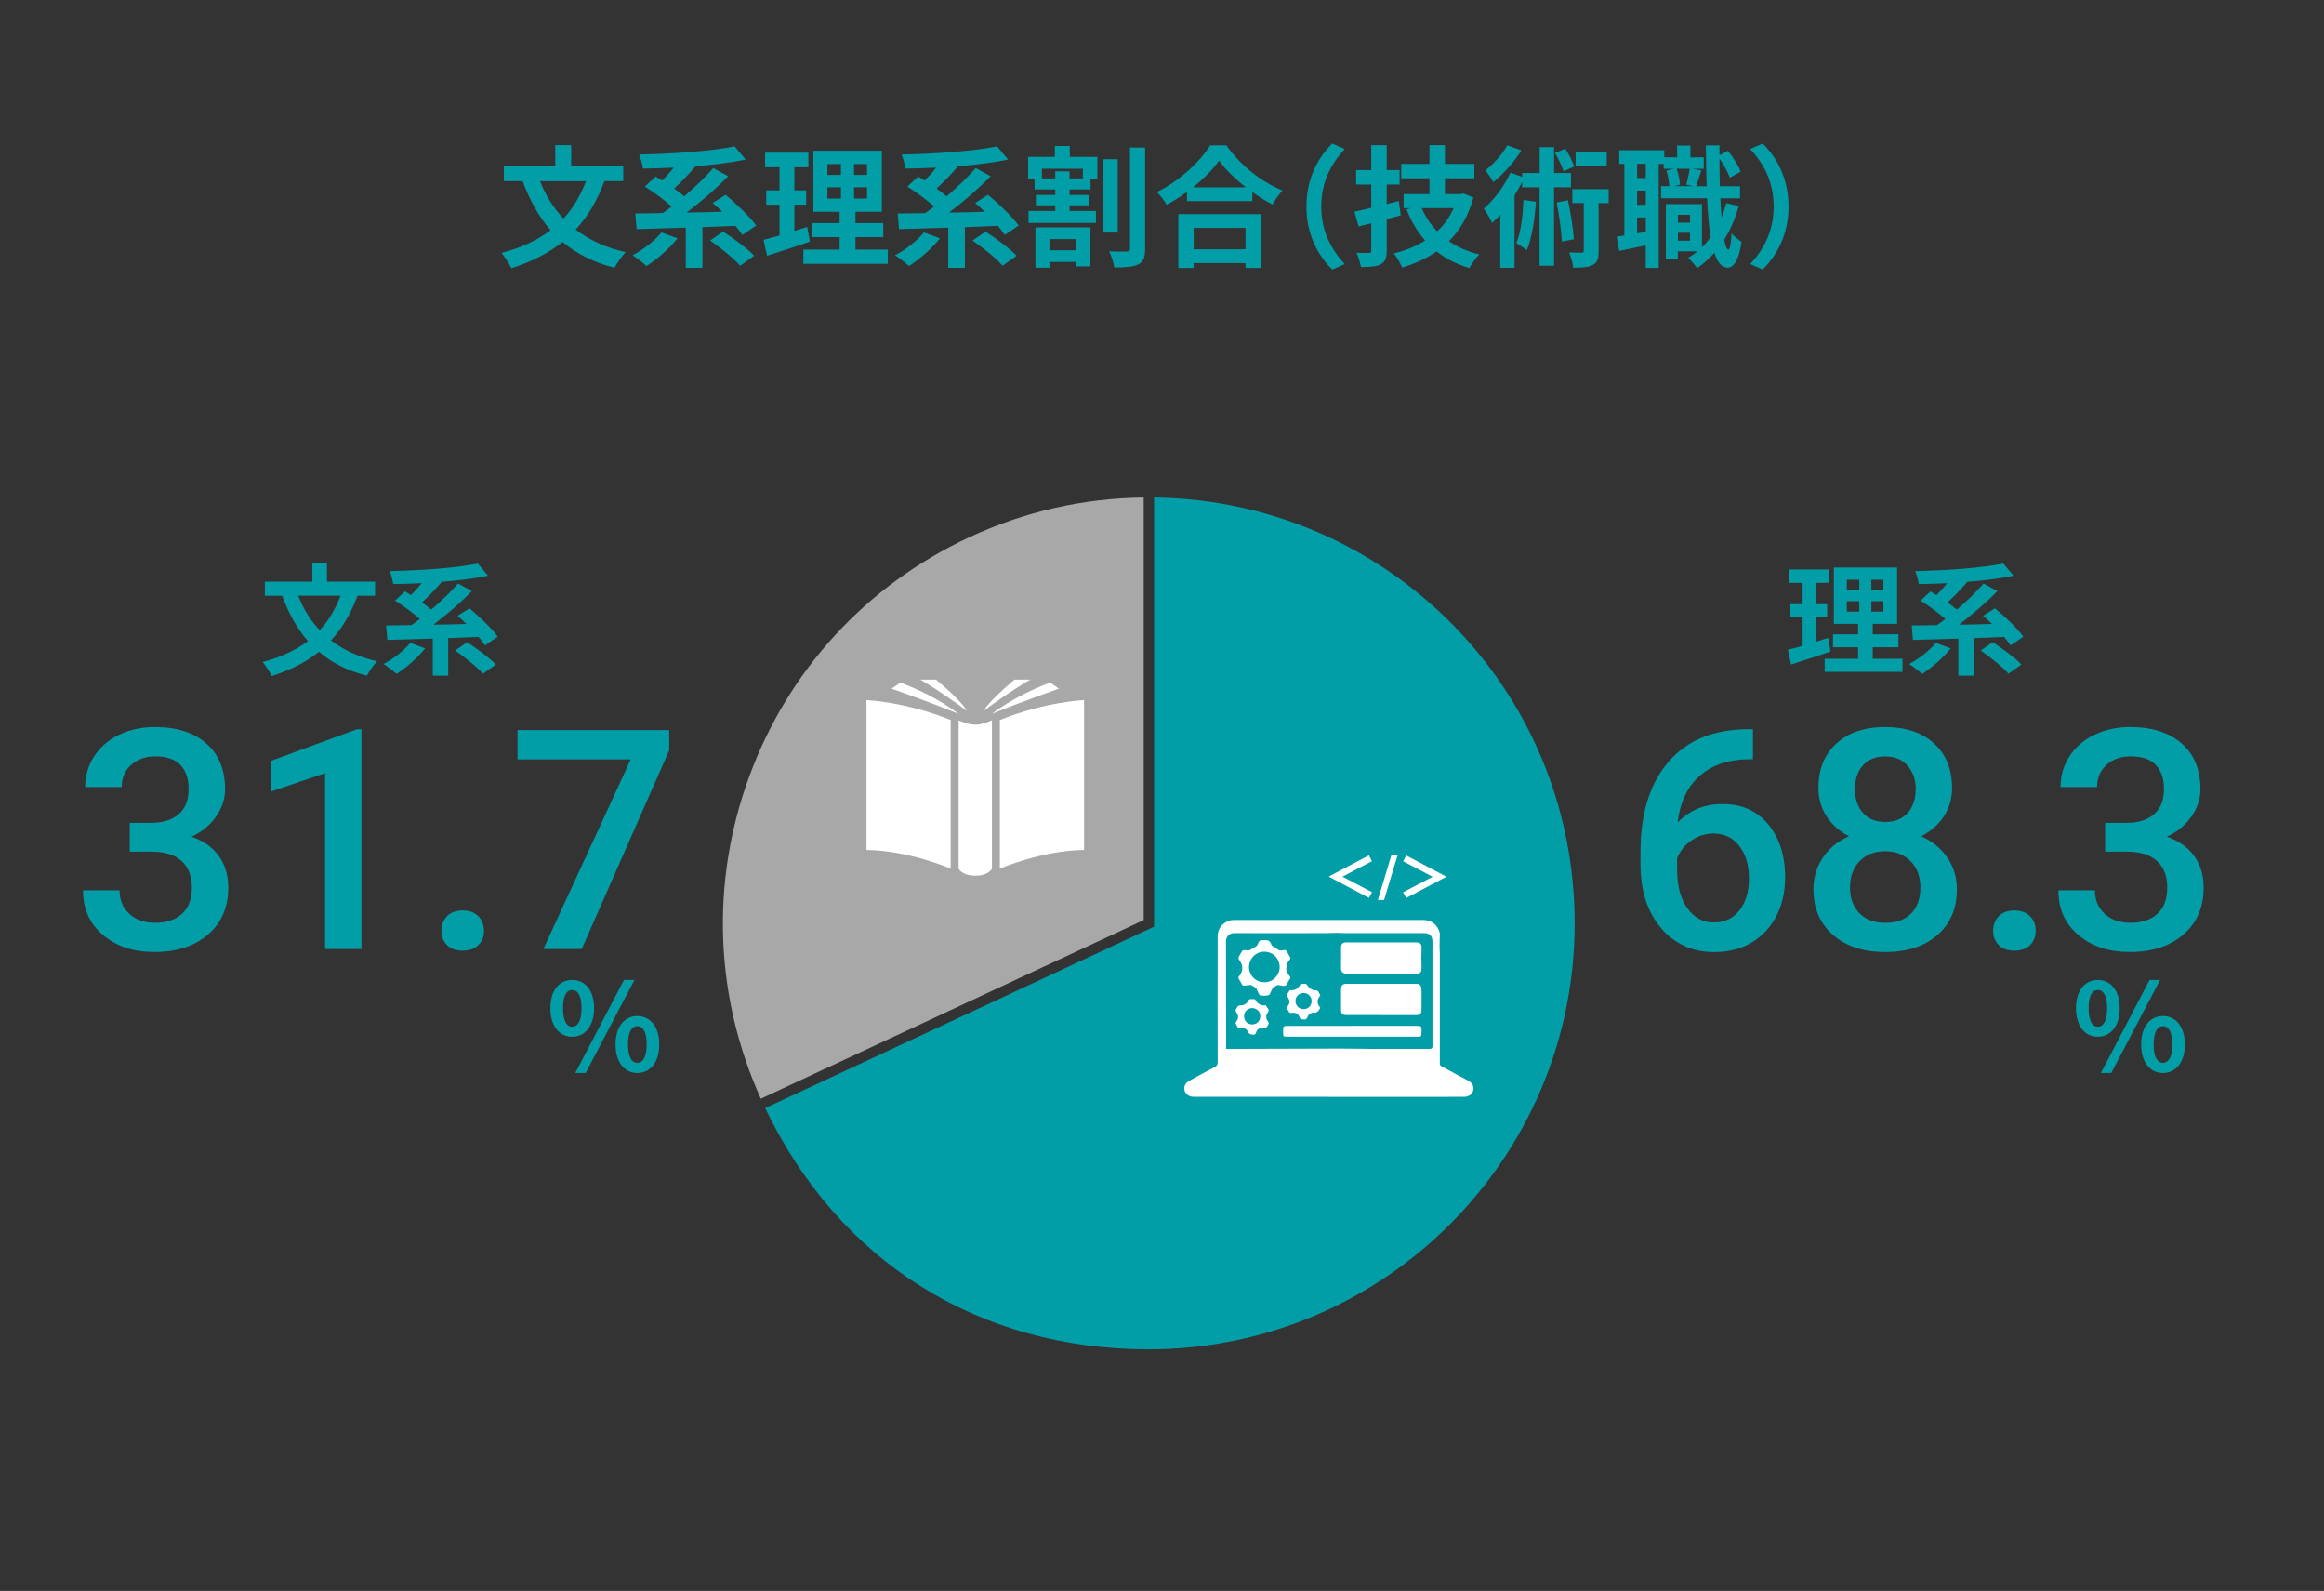 <?xml version="1.0" encoding="UTF-8"?><svg id="_イヤー_6" xmlns="http://www.w3.org/2000/svg" viewBox="0 0 460.47 315.13" width="460.47" height="315.13"><rect x="0" y="0" width="460.47" height="315.13" fill="#333333" stroke="none"/><defs><style>.cls-1{fill:#019ea7;}.cls-2{fill:#fff;}.cls-3{fill:#a8a8a8;}</style></defs><g><path class="cls-3" d="M148.36,154.05c-7.59,20.85-6.74,43.39,2.39,63.58l75.86-35.38V98.55c-12.05,.14-23.69,2.8-34.63,7.9-20.42,9.52-35.92,26.43-43.62,47.61Z"/><path class="cls-1" d="M227.64,267.27c46.52,0,84.36-37.85,84.36-84.36s-37.29-83.81-83.34-84.36v85.01l-77.05,35.93c14.56,30.38,42.21,47.78,76.02,47.78Z"/></g><g><path class="cls-1" d="M25.72,162.99h4.41c2.22-.02,3.99-.6,5.29-1.73,1.3-1.13,1.95-2.77,1.95-4.92s-.54-3.67-1.62-4.81c-1.08-1.14-2.74-1.71-4.96-1.71-1.95,0-3.54,.56-4.79,1.68-1.25,1.12-1.88,2.59-1.88,4.39h-7.24c0-2.22,.59-4.25,1.77-6.08s2.83-3.25,4.94-4.27c2.12-1.02,4.48-1.53,7.1-1.53,4.33,0,7.73,1.09,10.2,3.26,2.47,2.17,3.71,5.2,3.71,9.07,0,1.95-.62,3.78-1.86,5.5-1.24,1.72-2.84,3.01-4.81,3.89,2.38,.81,4.19,2.1,5.44,3.84s1.86,3.83,1.86,6.25c0,3.89-1.33,6.99-4.01,9.29s-6.18,3.46-10.53,3.46-7.58-1.11-10.25-3.34c-2.66-2.22-3.99-5.18-3.99-8.88h7.24c0,1.91,.64,3.46,1.92,4.65,1.28,1.19,3,1.79,5.17,1.79s4.01-.6,5.3-1.79,1.94-2.92,1.94-5.18-.68-4.04-2.03-5.27c-1.35-1.23-3.36-1.85-6.02-1.85h-4.26v-5.72Z"/><path class="cls-1" d="M71.62,187.98h-7.21v-34.84l-10.63,3.62v-6.08l16.92-6.23h.92v43.52Z"/><path class="cls-1" d="M91.66,180.35c1.35,0,2.39,.38,3.13,1.15,.74,.76,1.1,1.72,1.1,2.88s-.37,2.07-1.1,2.81c-.73,.74-1.78,1.12-3.13,1.12s-2.31-.37-3.07-1.1c-.75-.73-1.13-1.68-1.13-2.83s.37-2.11,1.1-2.88c.73-.76,1.77-1.15,3.1-1.15Z"/><path class="cls-1" d="M132.59,148.63l-17.33,39.35h-7.6l17.31-37.56h-22.43v-5.81h30.05v4.02Z"/></g><g><path class="cls-1" d="M70.84,117.99c-1.3,3.53-3.05,6.46-5.26,8.86,2.47,1.9,5.5,3.31,9.15,4.13-.7,.7-1.61,2.04-2.04,2.86-3.87-.98-6.99-2.59-9.5-4.73-2.62,2.09-5.71,3.65-9.36,4.8-.34-.74-1.22-2.09-1.8-2.78,3.55-.94,6.55-2.3,8.98-4.15-2.16-2.47-3.82-5.47-5.11-8.98h-3.43v-2.78h9.41v-3.79h2.9v3.79h9.53v2.78h-3.46Zm-11.76,0c1.01,2.59,2.42,4.9,4.27,6.84,1.73-1.87,3.1-4.15,4.13-6.84h-8.4Z"/><path class="cls-1" d="M84.23,128.43c-1.49,1.9-3.79,3.86-5.66,5.06-.6-.55-1.85-1.51-2.57-1.97,1.94-1.01,4.03-2.64,5.28-4.18l2.95,1.08Zm11.86-.6c-.31-.5-.77-1.08-1.27-1.68-2.02,.07-4.03,.17-6.02,.24v7.44h-3.05v-7.34c-3.36,.12-6.5,.19-9,.26l-.24-2.86c1.46-.02,3.17-.05,5.02-.07,.53-.36,1.08-.77,1.63-1.2-1.32-1.2-3.26-2.64-4.9-3.65l1.97-1.82c.38,.22,.79,.46,1.2,.72,.72-.72,1.46-1.54,2.11-2.35-1.92,.1-3.84,.14-5.64,.17-.07-.74-.41-1.9-.7-2.57,6.19-.12,13.2-.62,17.47-1.49l2.02,2.4c-2.69,.58-5.93,.96-9.27,1.22l.07,.05c-1.2,1.42-2.62,2.88-3.89,4.03,.67,.48,1.32,.96,1.85,1.42,1.97-1.68,3.89-3.53,5.3-5.16l2.74,1.49c-2.23,2.3-5.02,4.68-7.61,6.65,2.11-.02,4.32-.07,6.53-.14-.6-.58-1.2-1.13-1.75-1.61l2.35-1.49c1.94,1.61,4.44,3.98,5.62,5.62l-2.54,1.73Zm-3.53-.62c1.9,1.22,4.44,3.1,5.69,4.42l-2.57,1.82c-1.1-1.3-3.58-3.26-5.5-4.61l2.38-1.63Z"/></g><g><path class="cls-1" d="M347.32,144.4v5.99h-.89c-4.05,.06-7.29,1.17-9.71,3.34-2.42,2.16-3.86,5.23-4.32,9.2,2.32-2.44,5.29-3.66,8.91-3.66,3.83,0,6.85,1.35,9.07,4.05,2.21,2.7,3.32,6.19,3.32,10.46s-1.3,7.98-3.89,10.71c-2.59,2.73-5.99,4.1-10.2,4.1s-7.84-1.6-10.53-4.79c-2.69-3.2-4.04-7.39-4.04-12.57v-2.47c0-7.61,1.85-13.56,5.56-17.87,3.7-4.31,9.03-6.46,15.98-6.46h.74Zm-7.77,20.7c-1.59,0-3.04,.45-4.36,1.34-1.32,.89-2.29,2.09-2.9,3.57v2.21c0,3.22,.67,5.77,2.03,7.67,1.35,1.9,3.1,2.84,5.24,2.84s3.84-.8,5.09-2.41c1.25-1.61,1.88-3.72,1.88-6.34s-.64-4.76-1.91-6.4c-1.27-1.65-2.96-2.47-5.06-2.47Z"/><path class="cls-1" d="M386.78,156.05c0,2.12-.55,4.02-1.64,5.67-1.09,1.66-2.58,2.96-4.47,3.92,2.26,1.05,4.01,2.49,5.23,4.32,1.22,1.83,1.83,3.89,1.83,6.2,0,3.81-1.29,6.83-3.87,9.07-2.58,2.23-6.02,3.35-10.31,3.35s-7.76-1.12-10.35-3.37c-2.59-2.24-3.89-5.26-3.89-9.05,0-2.32,.62-4.41,1.85-6.26,1.23-1.85,2.96-3.27,5.18-4.26-1.87-.95-3.34-2.26-4.42-3.92-1.08-1.66-1.62-3.55-1.62-5.67,0-3.69,1.19-6.62,3.57-8.79,2.38-2.16,5.6-3.25,9.65-3.25s7.3,1.08,9.68,3.25c2.38,2.16,3.57,5.09,3.57,8.79Zm-6.28,19.75c0-2.14-.64-3.88-1.92-5.2-1.28-1.32-2.97-1.98-5.08-1.98s-3.79,.66-5.05,1.97-1.89,3.05-1.89,5.21,.62,3.82,1.86,5.09c1.24,1.27,2.95,1.91,5.14,1.91s3.89-.62,5.11-1.85c1.22-1.23,1.83-2.95,1.83-5.15Zm-.92-19.48c0-1.89-.55-3.44-1.64-4.66-1.09-1.22-2.56-1.83-4.41-1.83s-3.31,.58-4.38,1.74c-1.07,1.16-1.61,2.75-1.61,4.75s.54,3.56,1.62,4.74,2.55,1.76,4.39,1.76,3.31-.59,4.39-1.76c1.08-1.17,1.62-2.75,1.62-4.74Z"/><path class="cls-1" d="M399.11,180.35c1.35,0,2.39,.38,3.13,1.15,.74,.76,1.1,1.72,1.1,2.88s-.37,2.07-1.1,2.81c-.73,.74-1.78,1.12-3.13,1.12s-2.31-.37-3.07-1.1c-.75-.73-1.13-1.68-1.13-2.83s.37-2.11,1.1-2.88c.73-.76,1.77-1.15,3.1-1.15Z"/><path class="cls-1" d="M417.11,162.99h4.41c2.22-.02,3.99-.6,5.29-1.73,1.3-1.13,1.95-2.77,1.95-4.92s-.54-3.67-1.62-4.81c-1.08-1.14-2.74-1.71-4.96-1.71-1.95,0-3.54,.56-4.79,1.68-1.25,1.12-1.88,2.59-1.88,4.39h-7.24c0-2.22,.59-4.25,1.77-6.08s2.83-3.25,4.94-4.27c2.12-1.02,4.48-1.53,7.1-1.53,4.33,0,7.73,1.09,10.2,3.26,2.47,2.17,3.71,5.2,3.71,9.07,0,1.95-.62,3.78-1.86,5.5-1.24,1.72-2.84,3.01-4.81,3.89,2.38,.81,4.19,2.1,5.44,3.84s1.86,3.83,1.86,6.25c0,3.89-1.33,6.99-4.01,9.29s-6.18,3.46-10.53,3.46-7.58-1.11-10.25-3.34c-2.66-2.22-3.99-5.18-3.99-8.88h7.24c0,1.91,.64,3.46,1.92,4.65,1.28,1.19,3,1.79,5.17,1.79s4.01-.6,5.3-1.79,1.94-2.92,1.94-5.18-.68-4.04-2.03-5.27c-1.35-1.23-3.36-1.85-6.02-1.85h-4.26v-5.72Z"/></g><path class="cls-1" d="M109.05,199.7c0-3.55,1.78-5.59,4.32-5.59s4.34,2.04,4.34,5.59-1.8,5.66-4.34,5.66-4.32-2.09-4.32-5.66Zm6.17,0c0-2.62-.82-3.6-1.85-3.6s-1.82,.98-1.82,3.6,.79,3.67,1.82,3.67,1.85-1.06,1.85-3.67Zm8.4-5.59h2.09l-9.67,18.43h-2.06l9.65-18.43Zm-1.66,12.77c0-3.58,1.8-5.62,4.32-5.62s4.34,2.04,4.34,5.62-1.82,5.66-4.34,5.66-4.32-2.11-4.32-5.66Zm6.17,0c0-2.62-.82-3.62-1.85-3.62s-1.85,1.01-1.85,3.62,.82,3.65,1.85,3.65,1.85-1.03,1.85-3.65Z"/><path class="cls-1" d="M411.33,199.7c0-3.55,1.78-5.59,4.32-5.59s4.34,2.04,4.34,5.59-1.8,5.66-4.34,5.66-4.32-2.09-4.32-5.66Zm6.17,0c0-2.62-.82-3.6-1.85-3.6s-1.82,.98-1.82,3.6,.79,3.67,1.82,3.67,1.85-1.06,1.85-3.67Zm8.4-5.59h2.09l-9.67,18.43h-2.06l9.65-18.43Zm-1.66,12.77c0-3.58,1.8-5.62,4.32-5.62s4.34,2.04,4.34,5.62-1.82,5.66-4.34,5.66-4.32-2.11-4.32-5.66Zm6.17,0c0-2.62-.82-3.62-1.85-3.62s-1.85,1.01-1.85,3.62,.82,3.65,1.85,3.65,1.85-1.03,1.85-3.65Z"/><g><path class="cls-1" d="M362.7,129.03c-2.64,.94-5.52,1.85-7.82,2.59l-.65-2.9c.84-.22,1.82-.48,2.93-.79v-5.64h-2.42v-2.62h2.42v-4.22h-2.64v-2.66h7.92v2.66h-2.57v4.22h2.16v2.62h-2.16v4.8c.79-.24,1.58-.48,2.35-.74l.48,2.69Zm14.26,1.46v2.59h-15.43v-2.59h6.62v-2.28h-4.97v-2.57h4.97v-2.06h-4.8v-11.16h12.53v11.16h-4.82v2.06h5.09v2.57h-5.09v2.28h5.91Zm-11.04-13.66h2.47v-1.99h-2.47v1.99Zm0,4.32h2.47v-2.06h-2.47v2.06Zm7.25-6.31h-2.38v1.99h2.38v-1.99Zm0,4.25h-2.38v2.06h2.38v-2.06Z"/><path class="cls-1" d="M386.5,128.43c-1.49,1.9-3.79,3.86-5.66,5.06-.6-.55-1.85-1.51-2.57-1.97,1.94-1.01,4.03-2.64,5.28-4.18l2.95,1.08Zm11.86-.6c-.31-.5-.77-1.08-1.27-1.68-2.02,.07-4.03,.17-6.02,.24v7.44h-3.05v-7.34c-3.36,.12-6.5,.19-9,.26l-.24-2.86c1.46-.02,3.17-.05,5.02-.07,.53-.36,1.08-.77,1.63-1.2-1.32-1.2-3.26-2.64-4.9-3.65l1.97-1.82c.38,.22,.79,.46,1.2,.72,.72-.72,1.46-1.54,2.11-2.35-1.92,.1-3.84,.14-5.64,.17-.07-.74-.41-1.9-.7-2.57,6.19-.12,13.2-.62,17.47-1.49l2.02,2.4c-2.69,.58-5.93,.96-9.27,1.22l.07,.05c-1.2,1.42-2.62,2.88-3.89,4.03,.67,.48,1.32,.96,1.85,1.42,1.97-1.68,3.89-3.53,5.3-5.16l2.74,1.49c-2.23,2.3-5.02,4.68-7.61,6.65,2.11-.02,4.32-.07,6.53-.14-.6-.58-1.2-1.13-1.75-1.61l2.35-1.49c1.94,1.61,4.44,3.98,5.62,5.62l-2.54,1.73Zm-3.53-.62c1.9,1.22,4.44,3.1,5.69,4.42l-2.57,1.82c-1.1-1.3-3.58-3.26-5.5-4.61l2.38-1.63Z"/></g><g><path class="cls-1" d="M119.75,35.89c-1.4,3.82-3.3,6.99-5.69,9.59,2.68,2.05,5.95,3.59,9.91,4.47-.75,.75-1.74,2.21-2.21,3.09-4.19-1.07-7.57-2.81-10.3-5.12-2.83,2.26-6.19,3.95-10.14,5.2-.36-.81-1.33-2.26-1.95-3.02,3.85-1.01,7.1-2.5,9.72-4.5-2.34-2.68-4.13-5.93-5.54-9.72h-3.72v-3.02h10.19v-4.11h3.15v4.11h10.32v3.02h-3.74Zm-12.74,0c1.09,2.81,2.63,5.3,4.63,7.41,1.87-2.03,3.35-4.5,4.47-7.41h-9.1Z"/><path class="cls-1" d="M134.25,47.2c-1.61,2.05-4.11,4.19-6.14,5.49-.65-.6-2-1.64-2.78-2.13,2.11-1.09,4.37-2.86,5.72-4.52l3.2,1.17Zm12.84-.65c-.34-.55-.83-1.17-1.38-1.82-2.18,.08-4.37,.18-6.53,.26v8.06h-3.3v-7.96c-3.64,.13-7.05,.21-9.75,.29l-.26-3.09c1.59-.03,3.43-.05,5.43-.08,.57-.39,1.17-.83,1.77-1.3-1.43-1.3-3.54-2.86-5.3-3.95l2.13-1.98c.42,.23,.86,.49,1.3,.78,.78-.78,1.59-1.66,2.29-2.55-2.08,.1-4.16,.16-6.11,.18-.08-.81-.44-2.05-.75-2.78,6.71-.13,14.3-.68,18.93-1.61l2.18,2.6c-2.91,.62-6.42,1.04-10.04,1.33l.08,.05c-1.3,1.53-2.83,3.12-4.21,4.37,.73,.52,1.43,1.04,2,1.53,2.13-1.82,4.21-3.82,5.75-5.59l2.96,1.61c-2.42,2.5-5.43,5.07-8.24,7.2,2.29-.03,4.68-.08,7.07-.16-.65-.62-1.3-1.22-1.9-1.74l2.55-1.61c2.11,1.74,4.81,4.32,6.08,6.08l-2.76,1.87Zm-3.82-.68c2.05,1.33,4.81,3.35,6.16,4.78l-2.78,1.98c-1.2-1.4-3.87-3.54-5.95-4.99l2.57-1.77Z"/><path class="cls-1" d="M160.46,47.85c-2.86,1.01-5.98,2-8.48,2.81l-.7-3.15c.91-.23,1.98-.52,3.17-.86v-6.11h-2.63v-2.83h2.63v-4.58h-2.86v-2.89h8.58v2.89h-2.78v4.58h2.34v2.83h-2.34v5.2c.86-.26,1.72-.52,2.55-.81l.52,2.91Zm15.44,1.59v2.81h-16.72v-2.81h7.18v-2.47h-5.38v-2.78h5.38v-2.24h-5.2v-12.09h13.57v12.09h-5.23v2.24h5.51v2.78h-5.51v2.47h6.4Zm-11.96-14.79h2.68v-2.16h-2.68v2.16Zm0,4.68h2.68v-2.24h-2.68v2.24Zm7.85-6.84h-2.57v2.16h2.57v-2.16Zm0,4.6h-2.57v2.24h2.57v-2.24Z"/><path class="cls-1" d="M186.25,47.2c-1.61,2.05-4.11,4.19-6.14,5.49-.65-.6-2-1.64-2.78-2.13,2.11-1.09,4.37-2.86,5.72-4.52l3.2,1.17Zm12.84-.65c-.34-.55-.83-1.17-1.38-1.82-2.18,.08-4.37,.18-6.53,.26v8.06h-3.3v-7.96c-3.64,.13-7.05,.21-9.75,.29l-.26-3.09c1.59-.03,3.43-.05,5.43-.08,.57-.39,1.17-.83,1.77-1.3-1.43-1.3-3.54-2.86-5.3-3.95l2.13-1.98c.42,.23,.86,.49,1.3,.78,.78-.78,1.59-1.66,2.29-2.55-2.08,.1-4.16,.16-6.11,.18-.08-.81-.44-2.05-.75-2.78,6.71-.13,14.3-.68,18.93-1.61l2.18,2.6c-2.91,.62-6.42,1.04-10.04,1.33l.08,.05c-1.3,1.53-2.83,3.12-4.21,4.37,.73,.52,1.43,1.04,2,1.53,2.13-1.82,4.21-3.82,5.75-5.59l2.96,1.61c-2.42,2.5-5.43,5.07-8.24,7.2,2.29-.03,4.68-.08,7.07-.16-.65-.62-1.3-1.22-1.9-1.74l2.55-1.61c2.11,1.74,4.81,4.32,6.08,6.08l-2.76,1.87Zm-3.82-.68c2.05,1.33,4.81,3.35,6.16,4.78l-2.78,1.98c-1.2-1.4-3.87-3.54-5.95-4.99l2.57-1.77Z"/><path class="cls-1" d="M211.97,31.08h5.46v4.47h-1.35v1.98h-4.16v1.09h3.8v2.05h-3.8v1.12h5.23v2.37h-13.36v-2.37h5.3v-1.12h-3.85v-2.05h3.85v-1.09h-4.11v-1.98h-1.27v-4.47h5.3v-2.16h2.96v2.16Zm-6.81,13.96h10.89v7.72h-2.94v-.88h-5.17v1.14h-2.78v-7.98Zm9.41-11.62h-8.14v1.92h2.65v-1.4h2.83v1.4h2.65v-1.92Zm-6.63,13.94v2.21h5.17v-2.21h-5.17Zm13.52-1.3h-2.94v-14.53h2.94v14.53Zm5.43-16.82v20.05c0,1.72-.31,2.57-1.35,3.07-1.01,.52-2.63,.62-4.76,.62-.13-.88-.57-2.31-1.01-3.2,1.51,.08,2.99,.05,3.51,.05,.44,0,.62-.16,.62-.57V29.23h2.99Z"/><path class="cls-1" d="M242.99,28.79c2.78,3.98,6.99,7.28,11.13,8.94-.75,.81-1.46,1.82-2,2.78-1.33-.68-2.68-1.53-3.98-2.47v1.79h-12.95v-1.82c-1.27,.94-2.65,1.79-4.03,2.55-.42-.75-1.27-1.87-1.95-2.52,4.47-2.16,8.63-6.08,10.58-9.26h3.2Zm-9.52,13.62h16.48v10.66h-3.17v-.96h-10.27v.96h-3.04v-10.66Zm13.39-5.3c-2.16-1.69-4.08-3.56-5.33-5.28-1.22,1.74-3.04,3.59-5.17,5.28h10.5Zm-10.35,8.03v4.24h10.27v-4.24h-10.27Z"/><path class="cls-1" d="M258.85,40.91c0-5.56,2.31-9.72,5.12-12.48l2.47,1.09c-2.6,2.81-4.65,6.4-4.65,11.39s2.05,8.58,4.65,11.39l-2.47,1.09c-2.81-2.76-5.12-6.92-5.12-12.48Z"/><path class="cls-1" d="M277.54,42.65c-.91,.26-1.85,.52-2.78,.75v6.21c0,1.51-.29,2.24-1.17,2.73-.86,.47-2.11,.55-3.93,.55-.13-.78-.52-2-.88-2.81,1.01,.03,2.08,.03,2.42,.03,.39,0,.49-.13,.49-.52v-5.36l-2.52,.62-.81-2.94c.96-.18,2.08-.44,3.33-.75v-4.6h-2.99v-2.86h2.99v-4.94h3.07v4.94h2.55v2.86h-2.55v3.85l2.39-.6,.39,2.83Zm14.4-3.51c-.99,3.61-2.65,6.45-4.84,8.63,1.69,1.2,3.69,2.05,6.01,2.63-.65,.62-1.53,1.87-1.98,2.68-2.52-.75-4.68-1.82-6.47-3.28-2.03,1.4-4.32,2.44-6.84,3.2-.34-.83-1.09-2.13-1.66-2.81,2.29-.55,4.39-1.38,6.21-2.55-1.53-1.74-2.76-3.8-3.69-6.19l.78-.23h-1.35v-2.78h5.12v-3.12h-5.59v-2.86h5.59v-3.72h3.07v3.72h5.82v2.86h-5.82v3.12h3.12l.55-.13,1.98,.83Zm-10.24,2.08c.73,1.72,1.77,3.28,3.07,4.6,1.35-1.3,2.47-2.83,3.25-4.6h-6.32Z"/><path class="cls-1" d="M307.91,37.11v15.52h-2.86v-15.52h-3.46v-1.07c-.44,.88-.96,1.79-1.51,2.65v14.35h-2.83v-10.53c-.55,.6-1.07,1.17-1.61,1.66-.29-.65-1.12-2.21-1.66-2.86,2.05-1.72,4.06-4.42,5.28-7.1l2.34,.81v-.75h3.46v-5.12h2.86v5.12h3.35v2.83h-3.35Zm-6.47-7.33c-1.38,2.26-3.56,4.71-5.56,6.29-.36-.65-1.12-1.79-1.59-2.31,1.66-1.27,3.46-3.33,4.37-4.97l2.78,.99Zm2.89,10.19c-.26,3.61-.81,7.23-1.82,9.59-.44-.36-1.51-1.09-2.08-1.43,.94-2.08,1.27-5.33,1.43-8.53l2.47,.36Zm5.49-6.03c-.31-.96-1.04-2.5-1.72-3.64l2.05-.86c.68,1.12,1.46,2.57,1.77,3.54l-2.11,.96Zm.86,5.72c.55,2.5,1.01,5.62,1.17,7.72l-2.39,.47c-.08-2.08-.55-5.28-1.04-7.75l2.26-.44Zm8.06,.57h-2v9.46c0,1.46-.21,2.29-1.12,2.78-.91,.49-2.18,.55-3.9,.55-.08-.86-.44-2.11-.83-3.02,1.07,.05,2.16,.05,2.47,.05,.34,0,.44-.08,.44-.42v-9.41h-2.26v-2.76h7.2v2.76Zm-.39-7.36h-6.16v-2.7h6.16v2.7Z"/><path class="cls-1" d="M344.52,40.78c-.7,2.5-1.66,4.73-2.89,6.68,.23,1.25,.52,1.95,.83,1.98,.31,0,.52-1.2,.62-3.25,.44,.62,1.56,1.43,2,1.72-.65,4.21-1.87,5.12-2.76,5.12-1.17-.03-2.03-1.07-2.65-2.96-1.01,1.17-2.16,2.18-3.41,3.04-.34-.52-1.22-1.53-1.77-2.03,.65-.39,1.27-.83,1.85-1.3h-3.9v1.51h-2.37v-10.87h7.15v8.55c.62-.6,1.2-1.27,1.72-2-.34-2.11-.57-4.71-.7-7.7h-9.13v-2.39h1.64c-.05-.86-.26-2.13-.57-3.09l1.51-.36h-2.05v-.96h-.99v20.59h-2.57v-4.45c-1.85,.39-3.69,.78-5.25,1.09l-.52-2.83c.47-.05,.99-.13,1.53-.23v-14.17h-1.01v-2.7h8.92v1.4h2.55v-2.34h2.63v2.34h2.65v2.26h-2.24l1.77,.34c-.39,1.12-.75,2.29-1.04,3.12h2.08c-.08-2.5-.13-5.2-.16-8.09h2.7v1.95l1.66-.88c1.07,1.27,2.08,2.96,2.55,4.13l-2.16,1.2c-.36-1.04-1.2-2.57-2.05-3.8,0,1.92,.03,3.74,.08,5.49h4v2.39h-3.9c.05,1.38,.13,2.65,.23,3.82,.36-.91,.68-1.87,.94-2.86l2.47,.55Zm-18.43-8.32h-1.72v2.81h1.72v-2.81Zm0,5.3h-1.72v2.81h1.72v-2.81Zm0,8.14v-2.83h-1.72v3.15l1.72-.31Zm6.11-12.48c.39,.99,.62,2.31,.68,3.17l-1.17,.29h3.74l-1.35-.31c.26-.88,.55-2.21,.68-3.15h-2.57Zm.26,9.13v1.56h2.39v-1.56h-2.39Zm2.39,5.12v-1.56h-2.39v1.56h2.39Z"/><path class="cls-1" d="M354.37,40.91c0,5.56-2.31,9.72-5.12,12.48l-2.47-1.09c2.6-2.81,4.65-6.4,4.65-11.39s-2.05-8.58-4.65-11.39l2.47-1.09c2.81,2.76,5.12,6.92,5.12,12.48Z"/></g><g><path class="cls-2" d="M171.68,168.36c8.52,.12,16.69,3.71,16.69,3.71v-29.45c-9.04-3.65-16.69-3.94-16.69-3.94v29.68Z"/><path class="cls-2" d="M189.94,142.68v29.39s.64,1.39,3.3,1.39,3.3-1.39,3.3-1.39v-29.39s-1.85,.87-3.3,.87-3.3-.87-3.3-.87Z"/><path class="cls-2" d="M178.4,135.2l-1.74,1.22s7.36,2.55,13.27,4.99c0,0-4.35-3.54-11.54-6.2Z"/><path class="cls-2" d="M185.47,134.62h-3.13s3.71,2.09,9.25,6.2c0,0-.61-1.57-6.12-6.2Z"/><path class="cls-2" d="M198.11,142.62v29.45s8.17-3.59,16.69-3.71v-29.68s-7.65,.29-16.69,3.94Z"/><path class="cls-2" d="M208.08,135.2c-7.19,2.67-11.54,6.2-11.54,6.2,5.91-2.43,13.27-4.99,13.27-4.99l-1.74-1.22Z"/><path class="cls-2" d="M201.01,134.62c-5.51,4.64-6.12,6.2-6.12,6.2,5.54-4.12,9.25-6.2,9.25-6.2h-3.13Z"/></g><g><path class="cls-2" d="M263.31,217.25c-8.95,0-17.91,0-26.86,0-.74,0-1.35-.4-1.63-.96-.44-.89,0-1.79,.86-2.24,1.67-.88,3.31-1.83,4.99-2.68,.5-.25,.6-.54,.6-1.05-.02-8.27-.02-16.53,0-24.8,0-1.51,.78-2.53,2.09-3.09,.36-.16,.79-.19,1.19-.19,12.5,0,24.99-.01,37.49,0,1.58,0,2.8,.94,3.21,2.51,.03,.12,.04,.25,.03,.38-.02,.79-.05,1.59-.06,2.38,0,.39,.06,.78,.06,1.18,0,7.33,0,14.66,0,21.99,0,.29,.13,.42,.35,.54,1.77,.95,3.52,1.92,5.3,2.85,1.28,.67,1.32,2.12,.33,2.84-.3,.22-.74,.35-1.12,.35-6.79,.02-13.58,.01-20.37,.01-2.15,0-4.31,0-6.46,0Zm-20.37-9.48c.22,0,.39,0,.55,0,7.38-.02,14.77-.05,22.15-.07,2.02,0,4.04,.06,6.06,.06,3.87,.01,7.74,0,11.61,0q.51,0,.51-.49c0-6.91,0-13.83,0-20.74,0-1.15-.54-1.7-1.69-1.7-5.23,0-10.47,0-15.7,0-.47,0-.93-.06-1.4-.06-.77,0-1.55,.06-2.32,.06-6.06,0-12.12,.02-18.19,0-.95,0-1.62,.71-1.61,1.62,.03,6.96,.02,13.93,.03,20.89,0,.13,0,.25,0,.44Z"/><path class="cls-2" d="M273.7,201.06c-2.32,0-4.63,0-6.95,0-.75,0-1.03-.28-1.04-1.02,0-1.36,0-2.72,0-4.09,0-.79,.36-1.08,1.11-1.08,1.81,0,3.62,0,5.42,0,2.76,0,5.52,0,8.28,0,.37,0,.76,.01,.96,.38,.11,.2,.17,.45,.17,.68,.02,1.35,.02,2.7,0,4.05,0,.84-.27,1.09-1.1,1.09-2.29,0-4.58,0-6.87,0Z"/><path class="cls-2" d="M273.74,186.67c2.29,0,4.58,0,6.87,0,.75,0,1.04,.27,1.06,1.02,.01,.64-.05,1.28-.05,1.93,0,.54,.04,1.08,.04,1.62,0,.37-.01,.74-.06,1.1-.04,.28-.45,.53-.83,.54-.48,0-.97,0-1.45,0-4.16,0-8.32,0-12.49,0-.61,0-1.15-.28-1.13-1.12,.04-1.35,0-2.7,.01-4.05,0-.74,.3-1.04,1.03-1.04,2.33,0,4.66,0,6.99,0Z"/><path class="cls-2" d="M267.95,203.2c4.29,0,8.59,0,12.88,0,.72,0,.84,.12,.84,.84,0,.32-.03,.63-.05,.95-.02,.25-.18,.35-.41,.35-.11,0-.23,0-.34,0-5.43,0-10.85,0-16.28,0-3.23,0-6.47,0-9.7,0-.56,0-.64-.08-.65-.63,0-.32,0-.64,0-.96,0-.34,.17-.51,.49-.54,.11-.01,.23,0,.34,0,4.29,0,8.59,0,12.88,0Z"/><path class="cls-2" d="M254.16,195.28c-.28-.06-.56-.12-.85-.17-.08-.01-.18,0-.25,.04-.26,.14-.53,.28-.77,.45-.12,.09-.19,.25-.26,.39-.17,.34-.32,.7-.5,1.03-.14,.25-1.85,.31-1.99,.06-.22-.38-.38-.79-.57-1.19-.04-.08-.08-.18-.15-.23-.3-.19-.62-.37-.93-.55-.05-.03-.12-.01-.18,0-.37,.04-.75,.09-1.12,.13-.26,.03-.44-.04-.56-.32-.15-.35-.38-.67-.58-1-.12-.19-.13-.35,.04-.53,.14-.15,.24-.32,.34-.5,.47-.86,.41-1.7-.13-2.51-.1-.15-.22-.28-.28-.44-.04-.11-.05-.28,0-.38,.22-.41,.45-.81,.71-1.19,.06-.1,.24-.17,.36-.17,.28,0,.56,.06,.83,.06,.14,0,.29-.06,.42-.13,.39-.22,.79-.43,1.15-.69,.18-.13,.31-.36,.39-.57,.17-.48,.46-.73,.98-.62,.01,0,.03,0,.04,0,.78-.12,1.39,.04,1.61,.92,.03,.13,.23,.23,.37,.32,.32,.22,.67,.39,.98,.63,.37,.29,.76,.11,1.12,.07,.37-.04,.52,.11,.66,.39,.18,.36,.4,.69,.59,1.05,.04,.08,.05,.22,0,.29-.16,.27-.34,.52-.52,.78-.14,.21-.3,.41-.18,.69,.01,.03,.02,.08,0,.11-.29,.82,.28,1.36,.65,1.96,.1,.16,.13,.25,0,.42-.19,.26-.37,.55-.48,.85-.18,.46-.47,.61-.94,.55Zm-3.68-.73c1.68,.11,3.07-1.4,3.07-2.97,0-1.69-1.32-3.06-3.04-3.07-1.75,0-3.02,1.42-3.04,3.01-.02,1.62,1.34,3.1,3.02,3.03Z"/><path class="cls-2" d="M250.81,199.1c.13,.23,.19,.43,.33,.57,.39,.39,.2,.71-.05,1.06-.28,.39-.28,.98-.02,1.37,.09,.14,.2,.27,.26,.41,.04,.09,.06,.23,.02,.31-.14,.27-.29,.53-.47,.77-.05,.07-.22,.09-.33,.09-.29,.01-.59-.04-.87,0-.49,.08-.68,.5-.83,.91-.1,.29-.28,.37-.55,.35-.03,0-.05,0-.08,0q-.78,0-1.06-.73c-.14-.36-.65-.62-1.03-.57-.26,.03-.62,.11-.76-.02-.25-.23-.39-.6-.54-.93-.04-.08,.08-.25,.15-.36,.45-.69,.45-1.11-.02-1.82-.16-.23-.18-.45-.02-.68,.04-.06,.1-.12,.12-.19,.15-.44,.45-.5,.89-.51,.6-.02,1.12-.35,1.39-.92,.12-.25,.27-.33,.52-.31,.14,.01,.28,.02,.42,0,.3-.04,.46,.08,.58,.36,.09,.2,.28,.37,.45,.5,.43,.33,.92,.51,1.48,.34Zm-4.31,2.16c-.06,.99,.75,1.65,1.57,1.66,.89,.02,1.61-.61,1.64-1.58,.03-.89-.59-1.59-1.56-1.66-.78-.05-1.68,.62-1.65,1.57Z"/><path class="cls-2" d="M255.53,196.15c.07,0,.12,0,.17,0,.84,.03,1.49-.26,1.88-1.05,.05-.11,.23-.19,.36-.22,.13-.04,.28,0,.42-.01,.32-.04,.54,.05,.71,.36,.12,.22,.34,.39,.54,.56,.35,.29,.75,.44,1.22,.38,.11-.01,.27,.11,.34,.22,.17,.23,.29,.49,.44,.75-.67,.93-.79,1.54,0,2.5-.06,.09-.13,.19-.18,.28q-.4,.78-1.26,.68c-.31-.04-.84,.27-.95,.55-.32,.79-.55,.91-1.41,.73-.11-.02-.23-.18-.28-.3-.17-.39-.32-.8-.79-.91-.26-.06-.54-.09-.8-.04-.32,.06-.51-.02-.62-.32-.02-.07-.06-.14-.11-.19-.35-.34-.19-.64,.03-.97,.33-.48,.33-.98,.01-1.47-.21-.33-.4-.64-.04-1,.13-.13,.19-.32,.3-.5Zm1.15,2.11c0,.9,.68,1.63,1.59,1.63,.89,0,1.59-.63,1.61-1.58,.02-.9-.68-1.62-1.58-1.63-.9,0-1.61,.69-1.62,1.58Z"/></g><g><path class="cls-2" d="M271.24,169.44l.6,1.14-5.81,3.05v.04l5.81,3.05-.6,1.14-7.94-4.2v-.04l7.94-4.2Z"/><path class="cls-2" d="M274.24,178.27h-1.23l2.7-8.96h1.23l-2.7,8.96Z"/><path class="cls-2" d="M278.61,169.44l7.94,4.2v.04l-7.94,4.2-.6-1.14,5.81-3.05v-.04l-5.81-3.05,.6-1.14Z"/></g></svg>